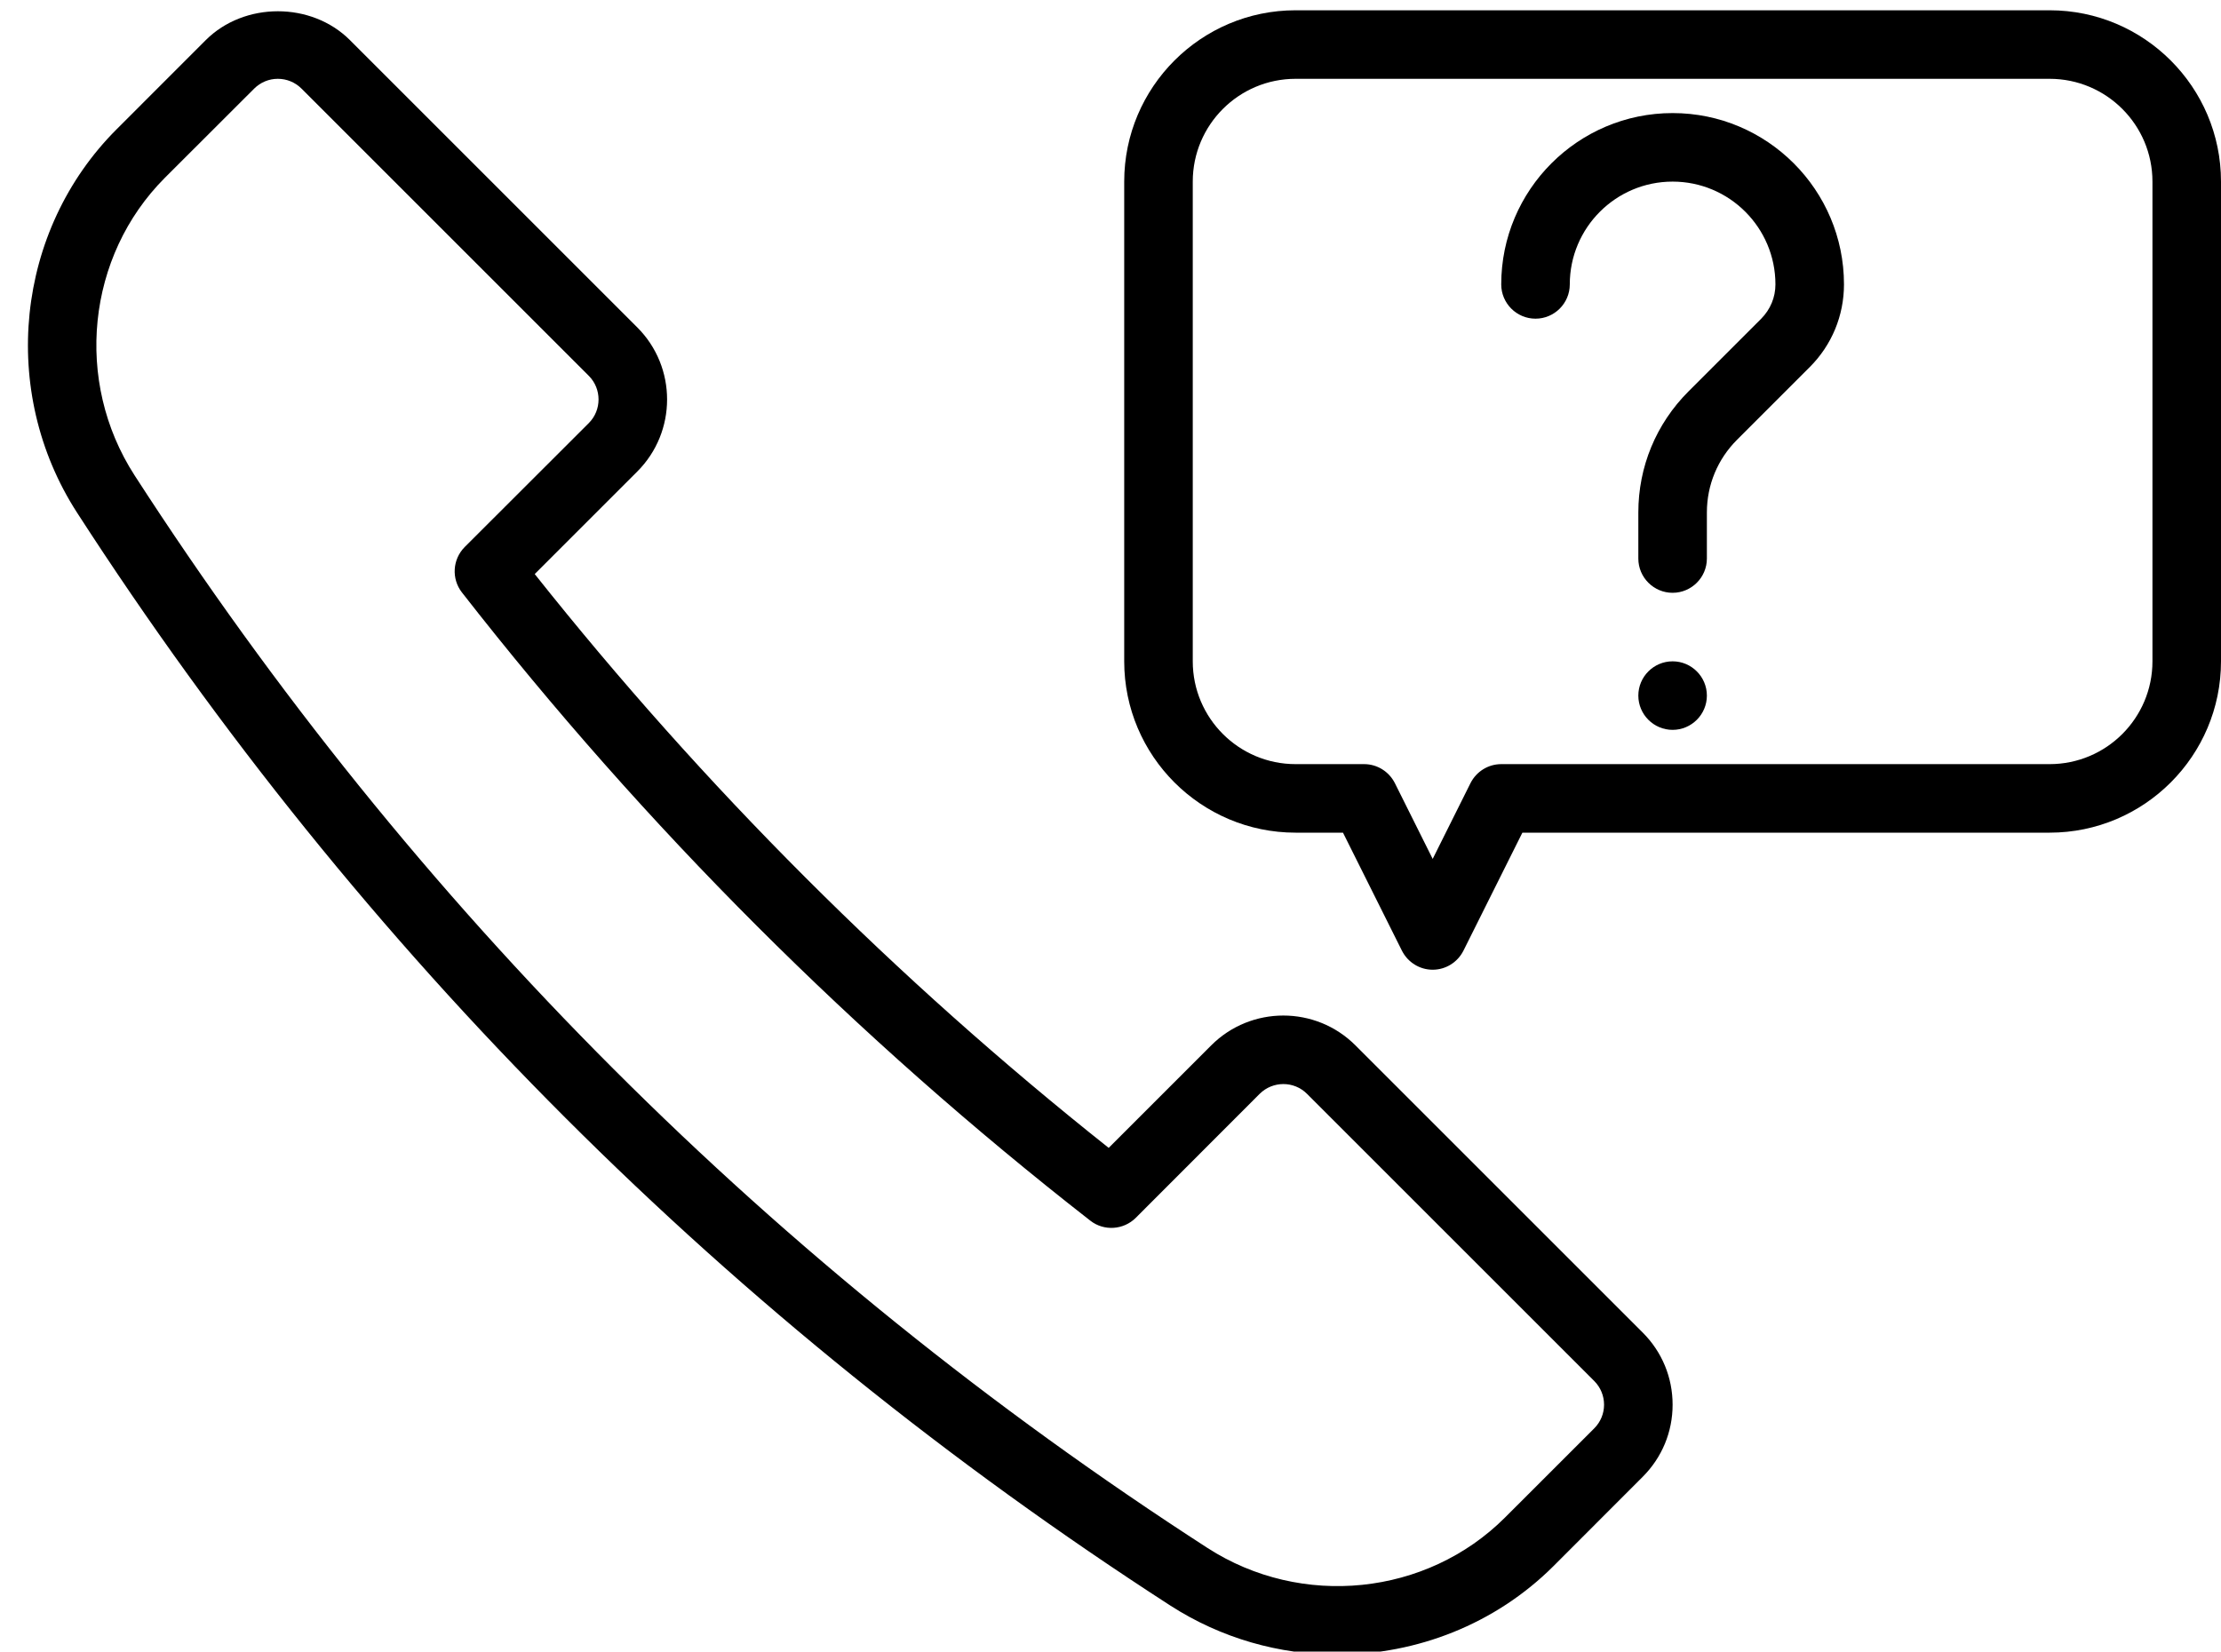 <?xml version="1.0" encoding="UTF-8"?><svg xmlns="http://www.w3.org/2000/svg" xmlns:xlink="http://www.w3.org/1999/xlink" height="48.2" preserveAspectRatio="xMidYMid meet" version="1.0" viewBox="-0.8 7.7 64.8 48.2" width="64.8" zoomAndPan="magnify"><g id="change1_1"><path d="M 45.715 49.383 L 43.113 51.984 C 40.824 54.273 37.172 54.645 34.43 52.875 C 21.809 44.723 11.277 34.191 3.125 21.57 C 1.355 18.828 1.727 15.176 4.012 12.887 L 6.617 10.285 C 6.801 10.102 7.047 10 7.305 10 C 7.566 10 7.812 10.102 7.996 10.285 L 16.379 18.668 C 16.758 19.047 16.758 19.668 16.379 20.047 L 12.758 23.664 C 12.402 24.023 12.367 24.59 12.676 24.988 C 18.008 31.824 24.176 37.992 31.012 43.324 C 31.406 43.633 31.977 43.598 32.336 43.242 L 35.953 39.621 C 36.336 39.242 36.953 39.242 37.332 39.621 L 45.715 48.004 C 45.898 48.188 46 48.434 46 48.695 C 46 48.953 45.898 49.199 45.715 49.383 Z M 38.746 38.207 C 37.586 37.047 35.699 37.047 34.539 38.207 L 31.547 41.199 C 25.348 36.277 19.723 30.652 14.801 24.453 L 17.793 21.461 C 18.953 20.301 18.953 18.414 17.793 17.254 L 9.41 8.871 C 8.285 7.746 6.324 7.75 5.203 8.871 L 2.602 11.473 C -0.348 14.422 -0.832 19.125 1.445 22.656 C 9.75 35.516 20.484 46.246 33.344 54.555 C 34.836 55.516 36.531 55.988 38.219 55.988 C 40.531 55.984 42.82 55.105 44.527 53.402 L 47.129 50.797 C 47.691 50.234 48 49.488 48 48.695 C 48 47.898 47.691 47.152 47.129 46.59 L 38.746 38.207" fill="inherit"/><path d="M 62 27 C 62 28.656 60.656 30 59 30 L 43 30 C 42.621 30 42.277 30.215 42.105 30.551 L 41 32.766 L 39.895 30.551 C 39.723 30.215 39.379 30 39 30 L 37 30 C 35.344 30 34 28.656 34 27 L 34 13 C 34 11.344 35.344 10 37 10 L 59 10 C 60.656 10 62 11.344 62 13 Z M 59 8 L 37 8 C 34.242 8 32 10.242 32 13 L 32 27 C 32 29.758 34.242 32 37 32 L 38.383 32 L 40.105 35.449 C 40.277 35.785 40.621 36 41 36 C 41.379 36 41.723 35.785 41.895 35.449 L 43.617 32 L 59 32 C 61.758 32 64 29.758 64 27 L 64 13 C 64 10.242 61.758 8 59 8" fill="inherit"/><path d="M 48 11 C 45.242 11 43 13.242 43 16 C 43 16.551 43.449 17 44 17 C 44.551 17 45 16.551 45 16 C 45 14.344 46.344 13 48 13 C 49.656 13 51 14.344 51 16 C 51 16.379 50.852 16.73 50.586 17 L 48.465 19.121 C 47.52 20.066 47 21.32 47 22.656 L 47 24 C 47 24.551 47.449 25 48 25 C 48.551 25 49 24.551 49 24 L 49 22.656 C 49 21.855 49.312 21.102 49.879 20.535 L 52 18.414 C 52.645 17.77 53 16.91 53 16 C 53 13.242 50.758 11 48 11" fill="inherit"/><path d="M 48 27 C 47.449 27 47 27.449 47 28 C 47 28.551 47.449 29 48 29 C 48.551 29 49 28.551 49 28 C 49 27.449 48.551 27 48 27" fill="inherit"/></g></svg>